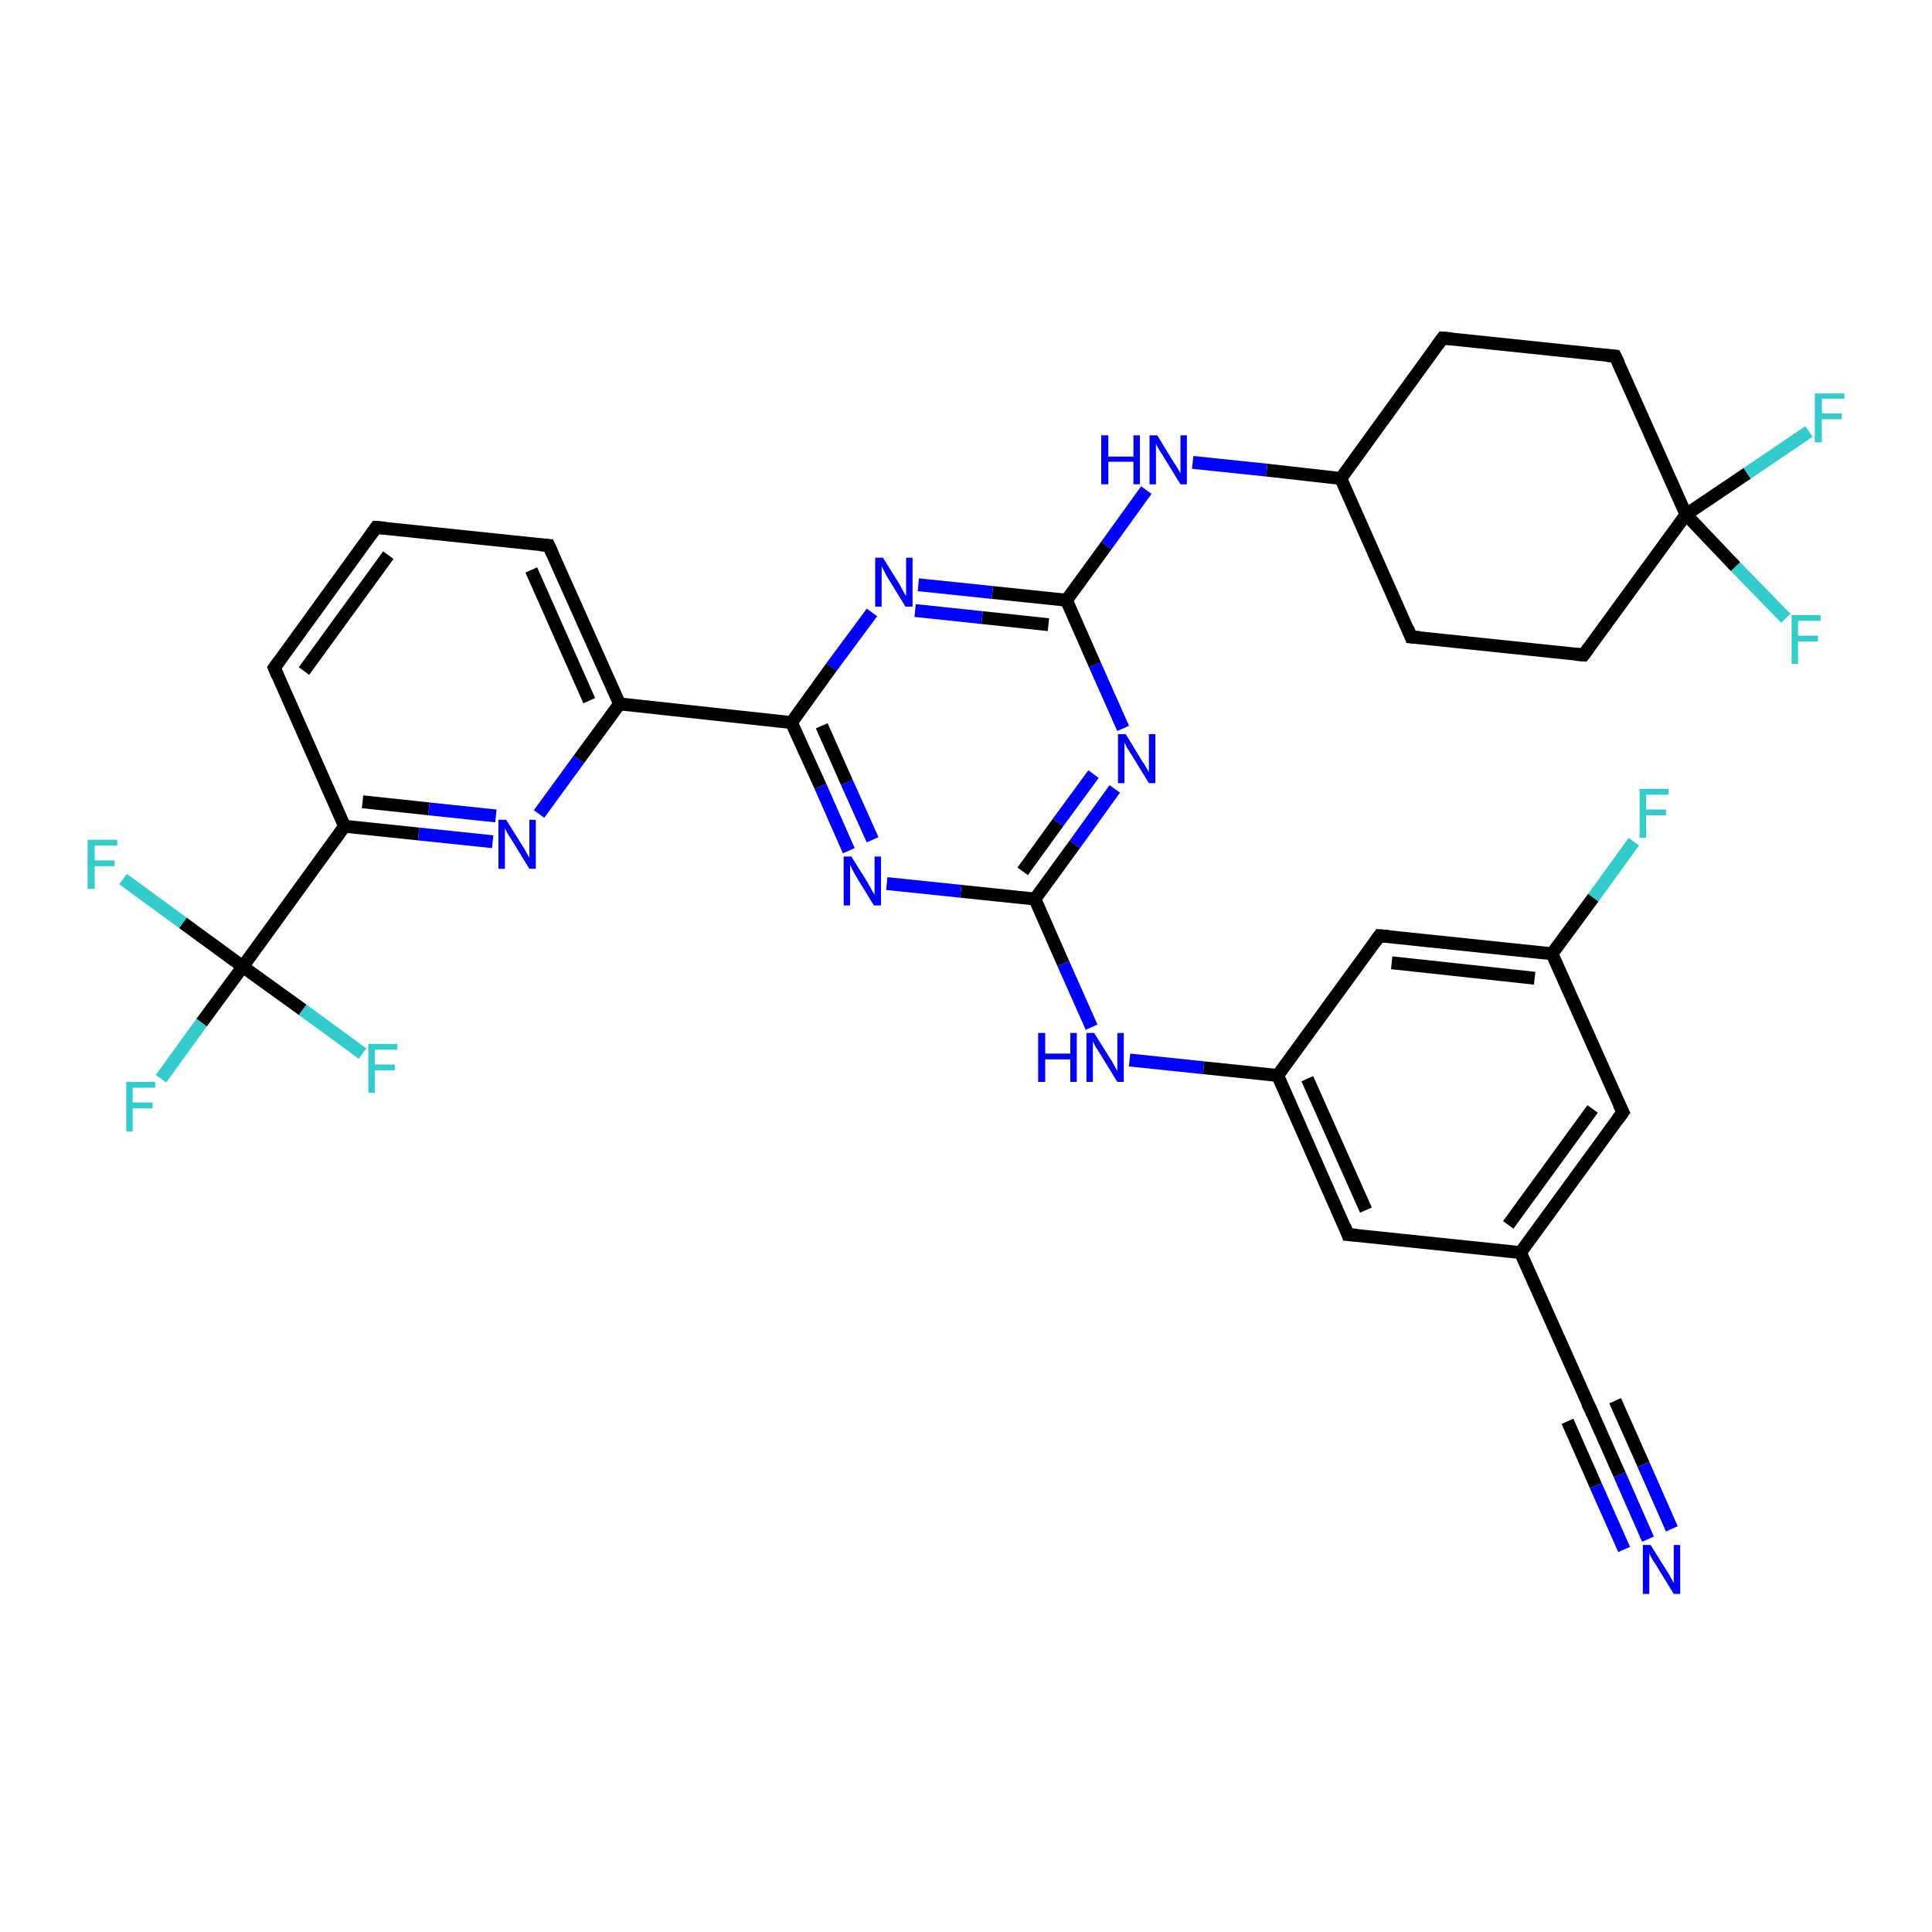 <?xml version='1.0' encoding='iso-8859-1'?>
<svg version='1.1' baseProfile='full'
              xmlns='http://www.w3.org/2000/svg'
                      xmlns:rdkit='http://www.rdkit.org/xml'
                      xmlns:xlink='http://www.w3.org/1999/xlink'
                  xml:space='preserve'
width='300px' height='300px' viewBox='0 0 300 300'>
<!-- END OF HEADER -->
<rect style='opacity:1.0;fill:#FFFFFF;stroke:none' width='300.0' height='300.0' x='0.0' y='0.0'> </rect>
<path class='bond-0 atom-0 atom-1' d='M 253.7,130.7 L 247.4,139.4' style='fill:none;fill-rule:evenodd;stroke:#33CCCC;stroke-width:2.0px;stroke-linecap:butt;stroke-linejoin:miter;stroke-opacity:1' />
<path class='bond-0 atom-0 atom-1' d='M 247.4,139.4 L 241.0,148.1' style='fill:none;fill-rule:evenodd;stroke:#000000;stroke-width:2.0px;stroke-linecap:butt;stroke-linejoin:miter;stroke-opacity:1' />
<path class='bond-1 atom-1 atom-2' d='M 241.0,148.1 L 214.2,145.3' style='fill:none;fill-rule:evenodd;stroke:#000000;stroke-width:2.0px;stroke-linecap:butt;stroke-linejoin:miter;stroke-opacity:1' />
<path class='bond-1 atom-1 atom-2' d='M 238.3,151.9 L 216.1,149.5' style='fill:none;fill-rule:evenodd;stroke:#000000;stroke-width:2.0px;stroke-linecap:butt;stroke-linejoin:miter;stroke-opacity:1' />
<path class='bond-2 atom-2 atom-3' d='M 214.2,145.3 L 198.4,167.0' style='fill:none;fill-rule:evenodd;stroke:#000000;stroke-width:2.0px;stroke-linecap:butt;stroke-linejoin:miter;stroke-opacity:1' />
<path class='bond-3 atom-3 atom-4' d='M 198.4,167.0 L 186.9,165.8' style='fill:none;fill-rule:evenodd;stroke:#000000;stroke-width:2.0px;stroke-linecap:butt;stroke-linejoin:miter;stroke-opacity:1' />
<path class='bond-3 atom-3 atom-4' d='M 186.9,165.8 L 175.4,164.6' style='fill:none;fill-rule:evenodd;stroke:#0000FF;stroke-width:2.0px;stroke-linecap:butt;stroke-linejoin:miter;stroke-opacity:1' />
<path class='bond-4 atom-4 atom-5' d='M 169.5,159.5 L 165.1,149.6' style='fill:none;fill-rule:evenodd;stroke:#0000FF;stroke-width:2.0px;stroke-linecap:butt;stroke-linejoin:miter;stroke-opacity:1' />
<path class='bond-4 atom-4 atom-5' d='M 165.1,149.6 L 160.7,139.6' style='fill:none;fill-rule:evenodd;stroke:#000000;stroke-width:2.0px;stroke-linecap:butt;stroke-linejoin:miter;stroke-opacity:1' />
<path class='bond-5 atom-5 atom-6' d='M 160.7,139.6 L 166.9,131.1' style='fill:none;fill-rule:evenodd;stroke:#000000;stroke-width:2.0px;stroke-linecap:butt;stroke-linejoin:miter;stroke-opacity:1' />
<path class='bond-5 atom-5 atom-6' d='M 166.9,131.1 L 173.1,122.5' style='fill:none;fill-rule:evenodd;stroke:#0000FF;stroke-width:2.0px;stroke-linecap:butt;stroke-linejoin:miter;stroke-opacity:1' />
<path class='bond-5 atom-5 atom-6' d='M 158.8,135.3 L 164.3,127.7' style='fill:none;fill-rule:evenodd;stroke:#000000;stroke-width:2.0px;stroke-linecap:butt;stroke-linejoin:miter;stroke-opacity:1' />
<path class='bond-5 atom-5 atom-6' d='M 164.3,127.7 L 169.8,120.2' style='fill:none;fill-rule:evenodd;stroke:#0000FF;stroke-width:2.0px;stroke-linecap:butt;stroke-linejoin:miter;stroke-opacity:1' />
<path class='bond-6 atom-6 atom-7' d='M 174.4,113.1 L 170.0,103.2' style='fill:none;fill-rule:evenodd;stroke:#0000FF;stroke-width:2.0px;stroke-linecap:butt;stroke-linejoin:miter;stroke-opacity:1' />
<path class='bond-6 atom-6 atom-7' d='M 170.0,103.2 L 165.6,93.2' style='fill:none;fill-rule:evenodd;stroke:#000000;stroke-width:2.0px;stroke-linecap:butt;stroke-linejoin:miter;stroke-opacity:1' />
<path class='bond-7 atom-7 atom-8' d='M 165.6,93.2 L 171.8,84.7' style='fill:none;fill-rule:evenodd;stroke:#000000;stroke-width:2.0px;stroke-linecap:butt;stroke-linejoin:miter;stroke-opacity:1' />
<path class='bond-7 atom-7 atom-8' d='M 171.8,84.7 L 178.0,76.1' style='fill:none;fill-rule:evenodd;stroke:#0000FF;stroke-width:2.0px;stroke-linecap:butt;stroke-linejoin:miter;stroke-opacity:1' />
<path class='bond-8 atom-8 atom-9' d='M 185.2,71.8 L 196.7,73.0' style='fill:none;fill-rule:evenodd;stroke:#0000FF;stroke-width:2.0px;stroke-linecap:butt;stroke-linejoin:miter;stroke-opacity:1' />
<path class='bond-8 atom-8 atom-9' d='M 196.7,73.0 L 208.2,74.3' style='fill:none;fill-rule:evenodd;stroke:#000000;stroke-width:2.0px;stroke-linecap:butt;stroke-linejoin:miter;stroke-opacity:1' />
<path class='bond-9 atom-9 atom-10' d='M 208.2,74.3 L 219.1,98.9' style='fill:none;fill-rule:evenodd;stroke:#000000;stroke-width:2.0px;stroke-linecap:butt;stroke-linejoin:miter;stroke-opacity:1' />
<path class='bond-10 atom-10 atom-11' d='M 219.1,98.9 L 245.9,101.7' style='fill:none;fill-rule:evenodd;stroke:#000000;stroke-width:2.0px;stroke-linecap:butt;stroke-linejoin:miter;stroke-opacity:1' />
<path class='bond-11 atom-11 atom-12' d='M 245.9,101.7 L 261.8,79.9' style='fill:none;fill-rule:evenodd;stroke:#000000;stroke-width:2.0px;stroke-linecap:butt;stroke-linejoin:miter;stroke-opacity:1' />
<path class='bond-12 atom-12 atom-13' d='M 261.8,79.9 L 271.3,73.5' style='fill:none;fill-rule:evenodd;stroke:#000000;stroke-width:2.0px;stroke-linecap:butt;stroke-linejoin:miter;stroke-opacity:1' />
<path class='bond-12 atom-12 atom-13' d='M 271.3,73.5 L 280.9,67.0' style='fill:none;fill-rule:evenodd;stroke:#33CCCC;stroke-width:2.0px;stroke-linecap:butt;stroke-linejoin:miter;stroke-opacity:1' />
<path class='bond-13 atom-12 atom-14' d='M 261.8,79.9 L 269.5,88.0' style='fill:none;fill-rule:evenodd;stroke:#000000;stroke-width:2.0px;stroke-linecap:butt;stroke-linejoin:miter;stroke-opacity:1' />
<path class='bond-13 atom-12 atom-14' d='M 269.5,88.0 L 277.3,96.0' style='fill:none;fill-rule:evenodd;stroke:#33CCCC;stroke-width:2.0px;stroke-linecap:butt;stroke-linejoin:miter;stroke-opacity:1' />
<path class='bond-14 atom-12 atom-15' d='M 261.8,79.9 L 250.8,55.3' style='fill:none;fill-rule:evenodd;stroke:#000000;stroke-width:2.0px;stroke-linecap:butt;stroke-linejoin:miter;stroke-opacity:1' />
<path class='bond-15 atom-15 atom-16' d='M 250.8,55.3 L 224.0,52.5' style='fill:none;fill-rule:evenodd;stroke:#000000;stroke-width:2.0px;stroke-linecap:butt;stroke-linejoin:miter;stroke-opacity:1' />
<path class='bond-16 atom-7 atom-17' d='M 165.6,93.2 L 154.1,92.0' style='fill:none;fill-rule:evenodd;stroke:#000000;stroke-width:2.0px;stroke-linecap:butt;stroke-linejoin:miter;stroke-opacity:1' />
<path class='bond-16 atom-7 atom-17' d='M 154.1,92.0 L 142.6,90.8' style='fill:none;fill-rule:evenodd;stroke:#0000FF;stroke-width:2.0px;stroke-linecap:butt;stroke-linejoin:miter;stroke-opacity:1' />
<path class='bond-16 atom-7 atom-17' d='M 162.8,97.0 L 152.5,95.9' style='fill:none;fill-rule:evenodd;stroke:#000000;stroke-width:2.0px;stroke-linecap:butt;stroke-linejoin:miter;stroke-opacity:1' />
<path class='bond-16 atom-7 atom-17' d='M 152.5,95.9 L 142.1,94.8' style='fill:none;fill-rule:evenodd;stroke:#0000FF;stroke-width:2.0px;stroke-linecap:butt;stroke-linejoin:miter;stroke-opacity:1' />
<path class='bond-17 atom-17 atom-18' d='M 135.4,95.1 L 129.1,103.6' style='fill:none;fill-rule:evenodd;stroke:#0000FF;stroke-width:2.0px;stroke-linecap:butt;stroke-linejoin:miter;stroke-opacity:1' />
<path class='bond-17 atom-17 atom-18' d='M 129.1,103.6 L 122.9,112.2' style='fill:none;fill-rule:evenodd;stroke:#000000;stroke-width:2.0px;stroke-linecap:butt;stroke-linejoin:miter;stroke-opacity:1' />
<path class='bond-18 atom-18 atom-19' d='M 122.9,112.2 L 127.4,122.1' style='fill:none;fill-rule:evenodd;stroke:#000000;stroke-width:2.0px;stroke-linecap:butt;stroke-linejoin:miter;stroke-opacity:1' />
<path class='bond-18 atom-18 atom-19' d='M 127.4,122.1 L 131.8,132.1' style='fill:none;fill-rule:evenodd;stroke:#0000FF;stroke-width:2.0px;stroke-linecap:butt;stroke-linejoin:miter;stroke-opacity:1' />
<path class='bond-18 atom-18 atom-19' d='M 127.6,112.7 L 131.5,121.5' style='fill:none;fill-rule:evenodd;stroke:#000000;stroke-width:2.0px;stroke-linecap:butt;stroke-linejoin:miter;stroke-opacity:1' />
<path class='bond-18 atom-18 atom-19' d='M 131.5,121.5 L 135.5,130.4' style='fill:none;fill-rule:evenodd;stroke:#0000FF;stroke-width:2.0px;stroke-linecap:butt;stroke-linejoin:miter;stroke-opacity:1' />
<path class='bond-19 atom-18 atom-20' d='M 122.9,112.2 L 96.2,109.3' style='fill:none;fill-rule:evenodd;stroke:#000000;stroke-width:2.0px;stroke-linecap:butt;stroke-linejoin:miter;stroke-opacity:1' />
<path class='bond-20 atom-20 atom-21' d='M 96.2,109.3 L 85.2,84.7' style='fill:none;fill-rule:evenodd;stroke:#000000;stroke-width:2.0px;stroke-linecap:butt;stroke-linejoin:miter;stroke-opacity:1' />
<path class='bond-20 atom-20 atom-21' d='M 91.5,108.8 L 82.5,88.5' style='fill:none;fill-rule:evenodd;stroke:#000000;stroke-width:2.0px;stroke-linecap:butt;stroke-linejoin:miter;stroke-opacity:1' />
<path class='bond-21 atom-21 atom-22' d='M 85.2,84.7 L 58.4,81.9' style='fill:none;fill-rule:evenodd;stroke:#000000;stroke-width:2.0px;stroke-linecap:butt;stroke-linejoin:miter;stroke-opacity:1' />
<path class='bond-22 atom-22 atom-23' d='M 58.4,81.9 L 42.6,103.7' style='fill:none;fill-rule:evenodd;stroke:#000000;stroke-width:2.0px;stroke-linecap:butt;stroke-linejoin:miter;stroke-opacity:1' />
<path class='bond-22 atom-22 atom-23' d='M 60.3,86.2 L 47.2,104.2' style='fill:none;fill-rule:evenodd;stroke:#000000;stroke-width:2.0px;stroke-linecap:butt;stroke-linejoin:miter;stroke-opacity:1' />
<path class='bond-23 atom-23 atom-24' d='M 42.6,103.7 L 53.5,128.3' style='fill:none;fill-rule:evenodd;stroke:#000000;stroke-width:2.0px;stroke-linecap:butt;stroke-linejoin:miter;stroke-opacity:1' />
<path class='bond-24 atom-24 atom-25' d='M 53.5,128.3 L 65.0,129.5' style='fill:none;fill-rule:evenodd;stroke:#000000;stroke-width:2.0px;stroke-linecap:butt;stroke-linejoin:miter;stroke-opacity:1' />
<path class='bond-24 atom-24 atom-25' d='M 65.0,129.5 L 76.5,130.7' style='fill:none;fill-rule:evenodd;stroke:#0000FF;stroke-width:2.0px;stroke-linecap:butt;stroke-linejoin:miter;stroke-opacity:1' />
<path class='bond-24 atom-24 atom-25' d='M 56.3,124.5 L 66.6,125.6' style='fill:none;fill-rule:evenodd;stroke:#000000;stroke-width:2.0px;stroke-linecap:butt;stroke-linejoin:miter;stroke-opacity:1' />
<path class='bond-24 atom-24 atom-25' d='M 66.6,125.6 L 77.0,126.7' style='fill:none;fill-rule:evenodd;stroke:#0000FF;stroke-width:2.0px;stroke-linecap:butt;stroke-linejoin:miter;stroke-opacity:1' />
<path class='bond-25 atom-24 atom-26' d='M 53.5,128.3 L 37.7,150.1' style='fill:none;fill-rule:evenodd;stroke:#000000;stroke-width:2.0px;stroke-linecap:butt;stroke-linejoin:miter;stroke-opacity:1' />
<path class='bond-26 atom-26 atom-27' d='M 37.7,150.1 L 31.3,158.8' style='fill:none;fill-rule:evenodd;stroke:#000000;stroke-width:2.0px;stroke-linecap:butt;stroke-linejoin:miter;stroke-opacity:1' />
<path class='bond-26 atom-26 atom-27' d='M 31.3,158.8 L 25.0,167.5' style='fill:none;fill-rule:evenodd;stroke:#33CCCC;stroke-width:2.0px;stroke-linecap:butt;stroke-linejoin:miter;stroke-opacity:1' />
<path class='bond-27 atom-26 atom-28' d='M 37.7,150.1 L 28.4,143.3' style='fill:none;fill-rule:evenodd;stroke:#000000;stroke-width:2.0px;stroke-linecap:butt;stroke-linejoin:miter;stroke-opacity:1' />
<path class='bond-27 atom-26 atom-28' d='M 28.4,143.3 L 19.1,136.5' style='fill:none;fill-rule:evenodd;stroke:#33CCCC;stroke-width:2.0px;stroke-linecap:butt;stroke-linejoin:miter;stroke-opacity:1' />
<path class='bond-28 atom-26 atom-29' d='M 37.7,150.1 L 47.0,156.8' style='fill:none;fill-rule:evenodd;stroke:#000000;stroke-width:2.0px;stroke-linecap:butt;stroke-linejoin:miter;stroke-opacity:1' />
<path class='bond-28 atom-26 atom-29' d='M 47.0,156.8 L 56.3,163.6' style='fill:none;fill-rule:evenodd;stroke:#33CCCC;stroke-width:2.0px;stroke-linecap:butt;stroke-linejoin:miter;stroke-opacity:1' />
<path class='bond-29 atom-3 atom-30' d='M 198.4,167.0 L 209.3,191.7' style='fill:none;fill-rule:evenodd;stroke:#000000;stroke-width:2.0px;stroke-linecap:butt;stroke-linejoin:miter;stroke-opacity:1' />
<path class='bond-29 atom-3 atom-30' d='M 203.0,167.5 L 212.1,187.9' style='fill:none;fill-rule:evenodd;stroke:#000000;stroke-width:2.0px;stroke-linecap:butt;stroke-linejoin:miter;stroke-opacity:1' />
<path class='bond-30 atom-30 atom-31' d='M 209.3,191.7 L 236.1,194.5' style='fill:none;fill-rule:evenodd;stroke:#000000;stroke-width:2.0px;stroke-linecap:butt;stroke-linejoin:miter;stroke-opacity:1' />
<path class='bond-31 atom-31 atom-32' d='M 236.1,194.5 L 252.0,172.7' style='fill:none;fill-rule:evenodd;stroke:#000000;stroke-width:2.0px;stroke-linecap:butt;stroke-linejoin:miter;stroke-opacity:1' />
<path class='bond-31 atom-31 atom-32' d='M 234.2,190.2 L 247.3,172.2' style='fill:none;fill-rule:evenodd;stroke:#000000;stroke-width:2.0px;stroke-linecap:butt;stroke-linejoin:miter;stroke-opacity:1' />
<path class='bond-32 atom-31 atom-33' d='M 236.1,194.5 L 247.1,219.1' style='fill:none;fill-rule:evenodd;stroke:#000000;stroke-width:2.0px;stroke-linecap:butt;stroke-linejoin:miter;stroke-opacity:1' />
<path class='bond-33 atom-33 atom-34' d='M 247.1,219.1 L 251.5,229.0' style='fill:none;fill-rule:evenodd;stroke:#000000;stroke-width:2.0px;stroke-linecap:butt;stroke-linejoin:miter;stroke-opacity:1' />
<path class='bond-33 atom-33 atom-34' d='M 251.5,229.0 L 255.9,239.0' style='fill:none;fill-rule:evenodd;stroke:#0000FF;stroke-width:2.0px;stroke-linecap:butt;stroke-linejoin:miter;stroke-opacity:1' />
<path class='bond-33 atom-33 atom-34' d='M 250.8,217.5 L 255.2,227.4' style='fill:none;fill-rule:evenodd;stroke:#000000;stroke-width:2.0px;stroke-linecap:butt;stroke-linejoin:miter;stroke-opacity:1' />
<path class='bond-33 atom-33 atom-34' d='M 255.2,227.4 L 259.6,237.4' style='fill:none;fill-rule:evenodd;stroke:#0000FF;stroke-width:2.0px;stroke-linecap:butt;stroke-linejoin:miter;stroke-opacity:1' />
<path class='bond-33 atom-33 atom-34' d='M 243.4,220.7 L 247.8,230.7' style='fill:none;fill-rule:evenodd;stroke:#000000;stroke-width:2.0px;stroke-linecap:butt;stroke-linejoin:miter;stroke-opacity:1' />
<path class='bond-33 atom-33 atom-34' d='M 247.8,230.7 L 252.2,240.6' style='fill:none;fill-rule:evenodd;stroke:#0000FF;stroke-width:2.0px;stroke-linecap:butt;stroke-linejoin:miter;stroke-opacity:1' />
<path class='bond-34 atom-32 atom-1' d='M 252.0,172.7 L 241.0,148.1' style='fill:none;fill-rule:evenodd;stroke:#000000;stroke-width:2.0px;stroke-linecap:butt;stroke-linejoin:miter;stroke-opacity:1' />
<path class='bond-35 atom-19 atom-5' d='M 137.7,137.2 L 149.2,138.4' style='fill:none;fill-rule:evenodd;stroke:#0000FF;stroke-width:2.0px;stroke-linecap:butt;stroke-linejoin:miter;stroke-opacity:1' />
<path class='bond-35 atom-19 atom-5' d='M 149.2,138.4 L 160.7,139.6' style='fill:none;fill-rule:evenodd;stroke:#000000;stroke-width:2.0px;stroke-linecap:butt;stroke-linejoin:miter;stroke-opacity:1' />
<path class='bond-36 atom-25 atom-20' d='M 83.7,126.4 L 89.9,117.9' style='fill:none;fill-rule:evenodd;stroke:#0000FF;stroke-width:2.0px;stroke-linecap:butt;stroke-linejoin:miter;stroke-opacity:1' />
<path class='bond-36 atom-25 atom-20' d='M 89.9,117.9 L 96.2,109.3' style='fill:none;fill-rule:evenodd;stroke:#000000;stroke-width:2.0px;stroke-linecap:butt;stroke-linejoin:miter;stroke-opacity:1' />
<path class='bond-37 atom-16 atom-9' d='M 224.0,52.5 L 208.2,74.3' style='fill:none;fill-rule:evenodd;stroke:#000000;stroke-width:2.0px;stroke-linecap:butt;stroke-linejoin:miter;stroke-opacity:1' />
<path d='M 215.6,145.4 L 214.2,145.3 L 213.4,146.4' style='fill:none;stroke:#000000;stroke-width:2.0px;stroke-linecap:butt;stroke-linejoin:miter;stroke-opacity:1;' />
<path d='M 218.6,97.6 L 219.1,98.9 L 220.5,99.0' style='fill:none;stroke:#000000;stroke-width:2.0px;stroke-linecap:butt;stroke-linejoin:miter;stroke-opacity:1;' />
<path d='M 244.6,101.6 L 245.9,101.7 L 246.7,100.6' style='fill:none;stroke:#000000;stroke-width:2.0px;stroke-linecap:butt;stroke-linejoin:miter;stroke-opacity:1;' />
<path d='M 251.4,56.5 L 250.8,55.3 L 249.5,55.2' style='fill:none;stroke:#000000;stroke-width:2.0px;stroke-linecap:butt;stroke-linejoin:miter;stroke-opacity:1;' />
<path d='M 225.4,52.6 L 224.0,52.5 L 223.2,53.6' style='fill:none;stroke:#000000;stroke-width:2.0px;stroke-linecap:butt;stroke-linejoin:miter;stroke-opacity:1;' />
<path d='M 85.8,86.0 L 85.2,84.7 L 83.9,84.6' style='fill:none;stroke:#000000;stroke-width:2.0px;stroke-linecap:butt;stroke-linejoin:miter;stroke-opacity:1;' />
<path d='M 59.8,82.0 L 58.4,81.9 L 57.6,83.0' style='fill:none;stroke:#000000;stroke-width:2.0px;stroke-linecap:butt;stroke-linejoin:miter;stroke-opacity:1;' />
<path d='M 43.4,102.6 L 42.6,103.7 L 43.1,104.9' style='fill:none;stroke:#000000;stroke-width:2.0px;stroke-linecap:butt;stroke-linejoin:miter;stroke-opacity:1;' />
<path d='M 208.8,190.4 L 209.3,191.7 L 210.7,191.8' style='fill:none;stroke:#000000;stroke-width:2.0px;stroke-linecap:butt;stroke-linejoin:miter;stroke-opacity:1;' />
<path d='M 251.2,173.8 L 252.0,172.7 L 251.4,171.5' style='fill:none;stroke:#000000;stroke-width:2.0px;stroke-linecap:butt;stroke-linejoin:miter;stroke-opacity:1;' />
<path d='M 246.5,217.9 L 247.1,219.1 L 247.3,219.6' style='fill:none;stroke:#000000;stroke-width:2.0px;stroke-linecap:butt;stroke-linejoin:miter;stroke-opacity:1;' />
<path class='atom-0' d='M 254.6 122.5
L 259.1 122.5
L 259.1 123.4
L 255.6 123.4
L 255.6 125.7
L 258.7 125.7
L 258.7 126.6
L 255.6 126.6
L 255.6 130.1
L 254.6 130.1
L 254.6 122.5
' fill='#33CCCC'/>
<path class='atom-4' d='M 161.2 160.4
L 162.3 160.4
L 162.3 163.6
L 166.2 163.6
L 166.2 160.4
L 167.2 160.4
L 167.2 168.0
L 166.2 168.0
L 166.2 164.5
L 162.3 164.5
L 162.3 168.0
L 161.2 168.0
L 161.2 160.4
' fill='#0000FF'/>
<path class='atom-4' d='M 169.9 160.4
L 172.4 164.4
Q 172.7 164.8, 173.1 165.6
Q 173.5 166.3, 173.5 166.3
L 173.5 160.4
L 174.5 160.4
L 174.5 168.0
L 173.5 168.0
L 170.8 163.6
Q 170.5 163.1, 170.1 162.5
Q 169.8 161.9, 169.7 161.7
L 169.7 168.0
L 168.7 168.0
L 168.7 160.4
L 169.9 160.4
' fill='#0000FF'/>
<path class='atom-6' d='M 174.8 114.0
L 177.3 118.1
Q 177.6 118.5, 178.0 119.2
Q 178.4 119.9, 178.4 119.9
L 178.4 114.0
L 179.4 114.0
L 179.4 121.6
L 178.4 121.6
L 175.7 117.2
Q 175.4 116.7, 175.0 116.1
Q 174.7 115.5, 174.6 115.3
L 174.6 121.6
L 173.6 121.6
L 173.6 114.0
L 174.8 114.0
' fill='#0000FF'/>
<path class='atom-8' d='M 171.0 67.6
L 172.1 67.6
L 172.1 70.9
L 176.0 70.9
L 176.0 67.6
L 177.0 67.6
L 177.0 75.2
L 176.0 75.2
L 176.0 71.7
L 172.1 71.7
L 172.1 75.2
L 171.0 75.2
L 171.0 67.6
' fill='#0000FF'/>
<path class='atom-8' d='M 179.7 67.6
L 182.2 71.7
Q 182.5 72.1, 182.9 72.8
Q 183.3 73.5, 183.3 73.5
L 183.3 67.6
L 184.3 67.6
L 184.3 75.2
L 183.3 75.2
L 180.6 70.8
Q 180.3 70.3, 179.9 69.7
Q 179.6 69.1, 179.5 68.9
L 179.5 75.2
L 178.5 75.2
L 178.5 67.6
L 179.7 67.6
' fill='#0000FF'/>
<path class='atom-13' d='M 281.8 61.1
L 286.4 61.1
L 286.4 61.9
L 282.9 61.9
L 282.9 64.2
L 286.0 64.2
L 286.0 65.1
L 282.9 65.1
L 282.9 68.7
L 281.8 68.7
L 281.8 61.1
' fill='#33CCCC'/>
<path class='atom-14' d='M 278.2 95.5
L 282.7 95.5
L 282.7 96.4
L 279.2 96.4
L 279.2 98.7
L 282.3 98.7
L 282.3 99.6
L 279.2 99.6
L 279.2 103.1
L 278.2 103.1
L 278.2 95.5
' fill='#33CCCC'/>
<path class='atom-17' d='M 137.1 86.6
L 139.6 90.6
Q 139.8 91.0, 140.2 91.7
Q 140.6 92.5, 140.7 92.5
L 140.7 86.6
L 141.7 86.6
L 141.7 94.2
L 140.6 94.2
L 137.9 89.8
Q 137.6 89.3, 137.3 88.7
Q 137.0 88.1, 136.9 87.9
L 136.9 94.2
L 135.9 94.2
L 135.9 86.6
L 137.1 86.6
' fill='#0000FF'/>
<path class='atom-19' d='M 132.2 133.0
L 134.7 137.0
Q 134.9 137.4, 135.3 138.1
Q 135.7 138.8, 135.8 138.9
L 135.8 133.0
L 136.8 133.0
L 136.8 140.6
L 135.7 140.6
L 133.0 136.2
Q 132.7 135.7, 132.4 135.1
Q 132.1 134.5, 132.0 134.3
L 132.0 140.6
L 131.0 140.6
L 131.0 133.0
L 132.2 133.0
' fill='#0000FF'/>
<path class='atom-25' d='M 78.6 127.3
L 81.1 131.3
Q 81.4 131.7, 81.8 132.5
Q 82.2 133.2, 82.2 133.2
L 82.2 127.3
L 83.2 127.3
L 83.2 134.9
L 82.2 134.9
L 79.5 130.5
Q 79.2 130.0, 78.8 129.4
Q 78.5 128.8, 78.4 128.6
L 78.4 134.9
L 77.4 134.9
L 77.4 127.3
L 78.6 127.3
' fill='#0000FF'/>
<path class='atom-27' d='M 19.6 168.0
L 24.1 168.0
L 24.1 168.9
L 20.6 168.9
L 20.6 171.2
L 23.7 171.2
L 23.7 172.1
L 20.6 172.1
L 20.6 175.7
L 19.6 175.7
L 19.6 168.0
' fill='#33CCCC'/>
<path class='atom-28' d='M 13.6 130.4
L 18.2 130.4
L 18.2 131.3
L 14.7 131.3
L 14.7 133.6
L 17.8 133.6
L 17.8 134.5
L 14.7 134.5
L 14.7 138.0
L 13.6 138.0
L 13.6 130.4
' fill='#33CCCC'/>
<path class='atom-29' d='M 57.2 162.1
L 61.7 162.1
L 61.7 163.0
L 58.2 163.0
L 58.2 165.3
L 61.3 165.3
L 61.3 166.2
L 58.2 166.2
L 58.2 169.7
L 57.2 169.7
L 57.2 162.1
' fill='#33CCCC'/>
<path class='atom-34' d='M 256.3 239.9
L 258.8 243.9
Q 259.1 244.3, 259.5 245.1
Q 259.9 245.8, 259.9 245.8
L 259.9 239.9
L 260.9 239.9
L 260.9 247.5
L 259.9 247.5
L 257.2 243.1
Q 256.9 242.6, 256.5 242.0
Q 256.2 241.4, 256.1 241.2
L 256.1 247.5
L 255.1 247.5
L 255.1 239.9
L 256.3 239.9
' fill='#0000FF'/>
</svg>
